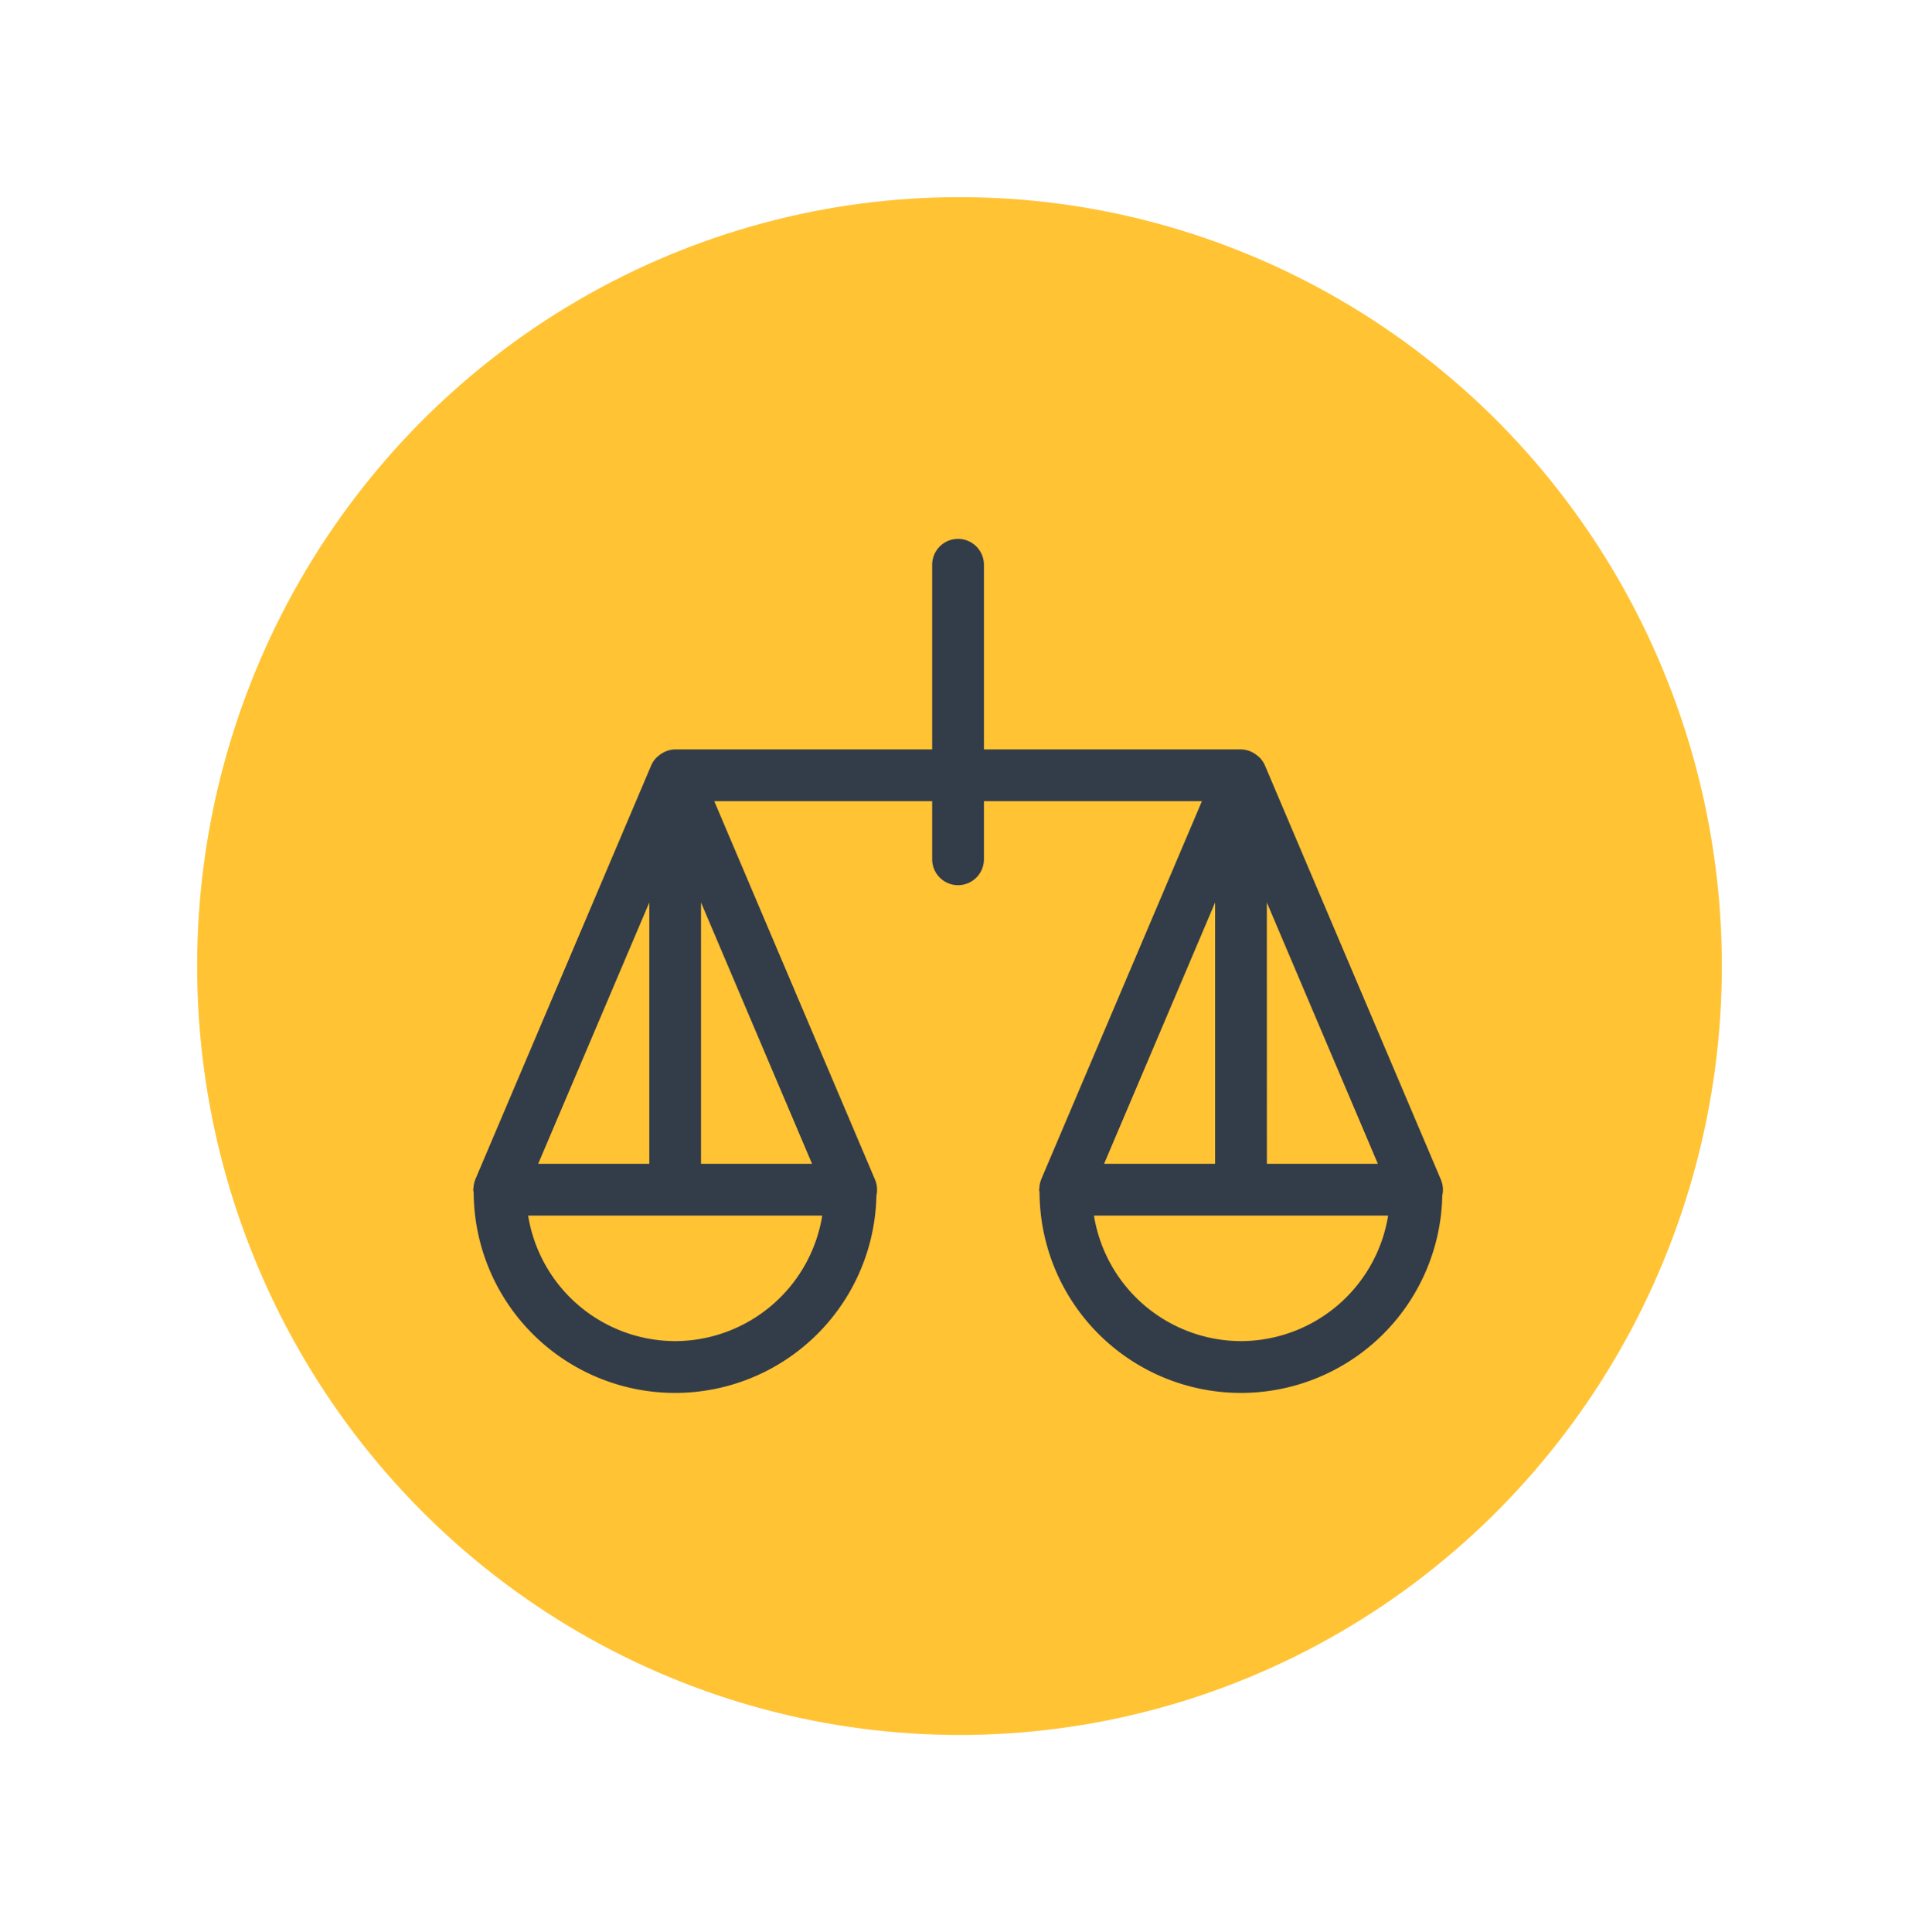 <svg xmlns="http://www.w3.org/2000/svg" xmlns:xlink="http://www.w3.org/1999/xlink" width="146" height="147" viewBox="0 0 146 147">
  <defs>
    <filter id="Ellipse_6" x="0" y="0" width="146" height="147" filterUnits="userSpaceOnUse">
      <feOffset input="SourceAlpha"/>
      <feGaussianBlur stdDeviation="5" result="blur"/>
      <feFlood flood-opacity="0.102"/>
      <feComposite operator="in" in2="blur"/>
      <feComposite in="SourceGraphic"/>
    </filter>
    <clipPath id="clip-path">
      <rect id="Rectangle_1455" data-name="Rectangle 1455" width="73.78" height="64.972" fill="none"/>
    </clipPath>
  </defs>
  <g id="Group_3482" data-name="Group 3482" transform="translate(-980 -2932)">
    <g id="Group_3373" data-name="Group 3373" transform="translate(-65 1799)">
      <g transform="matrix(1, 0, 0, 1, 1045, 1133)" filter="url(#Ellipse_6)">
        <ellipse id="Ellipse_6-2" data-name="Ellipse 6" cx="58" cy="58.5" rx="58" ry="58.5" transform="translate(15 15)" fill="#ffc334"/>
      </g>
    </g>
    <g id="Group_3379" data-name="Group 3379" transform="translate(1016 2973)">
      <g id="Group_3378" data-name="Group 3378" transform="translate(0 0)" clip-path="url(#clip-path)">
        <path id="Path_1167" data-name="Path 1167" d="M58.416,61.037A11.366,11.366,0,0,1,47.23,51.485H69.612a11.373,11.373,0,0,1-11.2,9.552m1.97-33.375,8.448,19.885H60.386ZM48,47.547l8.448-19.885V47.547ZM15.364,61.037A11.361,11.361,0,0,1,4.181,51.485H26.558a11.371,11.371,0,0,1-11.194,9.552m1.97-33.375,8.448,19.885H17.334ZM4.946,47.547,13.4,27.662V47.547Zm68.678,1.2L60.233,17.227l-.008-.017a1.936,1.936,0,0,0-.377-.558,1.639,1.639,0,0,0-.147-.127,2.024,2.024,0,0,0-.41-.28c-.065-.031-.122-.062-.187-.088a1.948,1.948,0,0,0-.688-.139l-.011,0-.011,0H38.859V1.97a1.969,1.969,0,1,0-3.938,0V16.018H15.387l-.008,0-.014,0a1.92,1.92,0,0,0-.685.139,1.888,1.888,0,0,0-.187.088,1.968,1.968,0,0,0-.413.28c-.051.042-.1.082-.147.127a2.057,2.057,0,0,0-.377.558l-.008.017L.159,48.742l-.011.037a1.924,1.924,0,0,0-.125.628c0,.037-.023.068-.023.108,0,.057.028.108.031.164s0,.108.008.159a15.322,15.322,0,0,0,30.64.116,1.976,1.976,0,0,0-.108-1.209L18.342,19.956H34.921v4.422a1.969,1.969,0,0,0,3.938,0V19.956H55.443L43.21,48.742l-.008.037a1.787,1.787,0,0,0-.125.628c0,.037-.023.068-.023.108,0,.057.025.108.031.164s0,.108.006.159a15.322,15.322,0,0,0,30.64.116,1.976,1.976,0,0,0-.108-1.209" transform="translate(0 0)" fill="#333c49"/>
      </g>
    </g>
  </g>
</svg>
